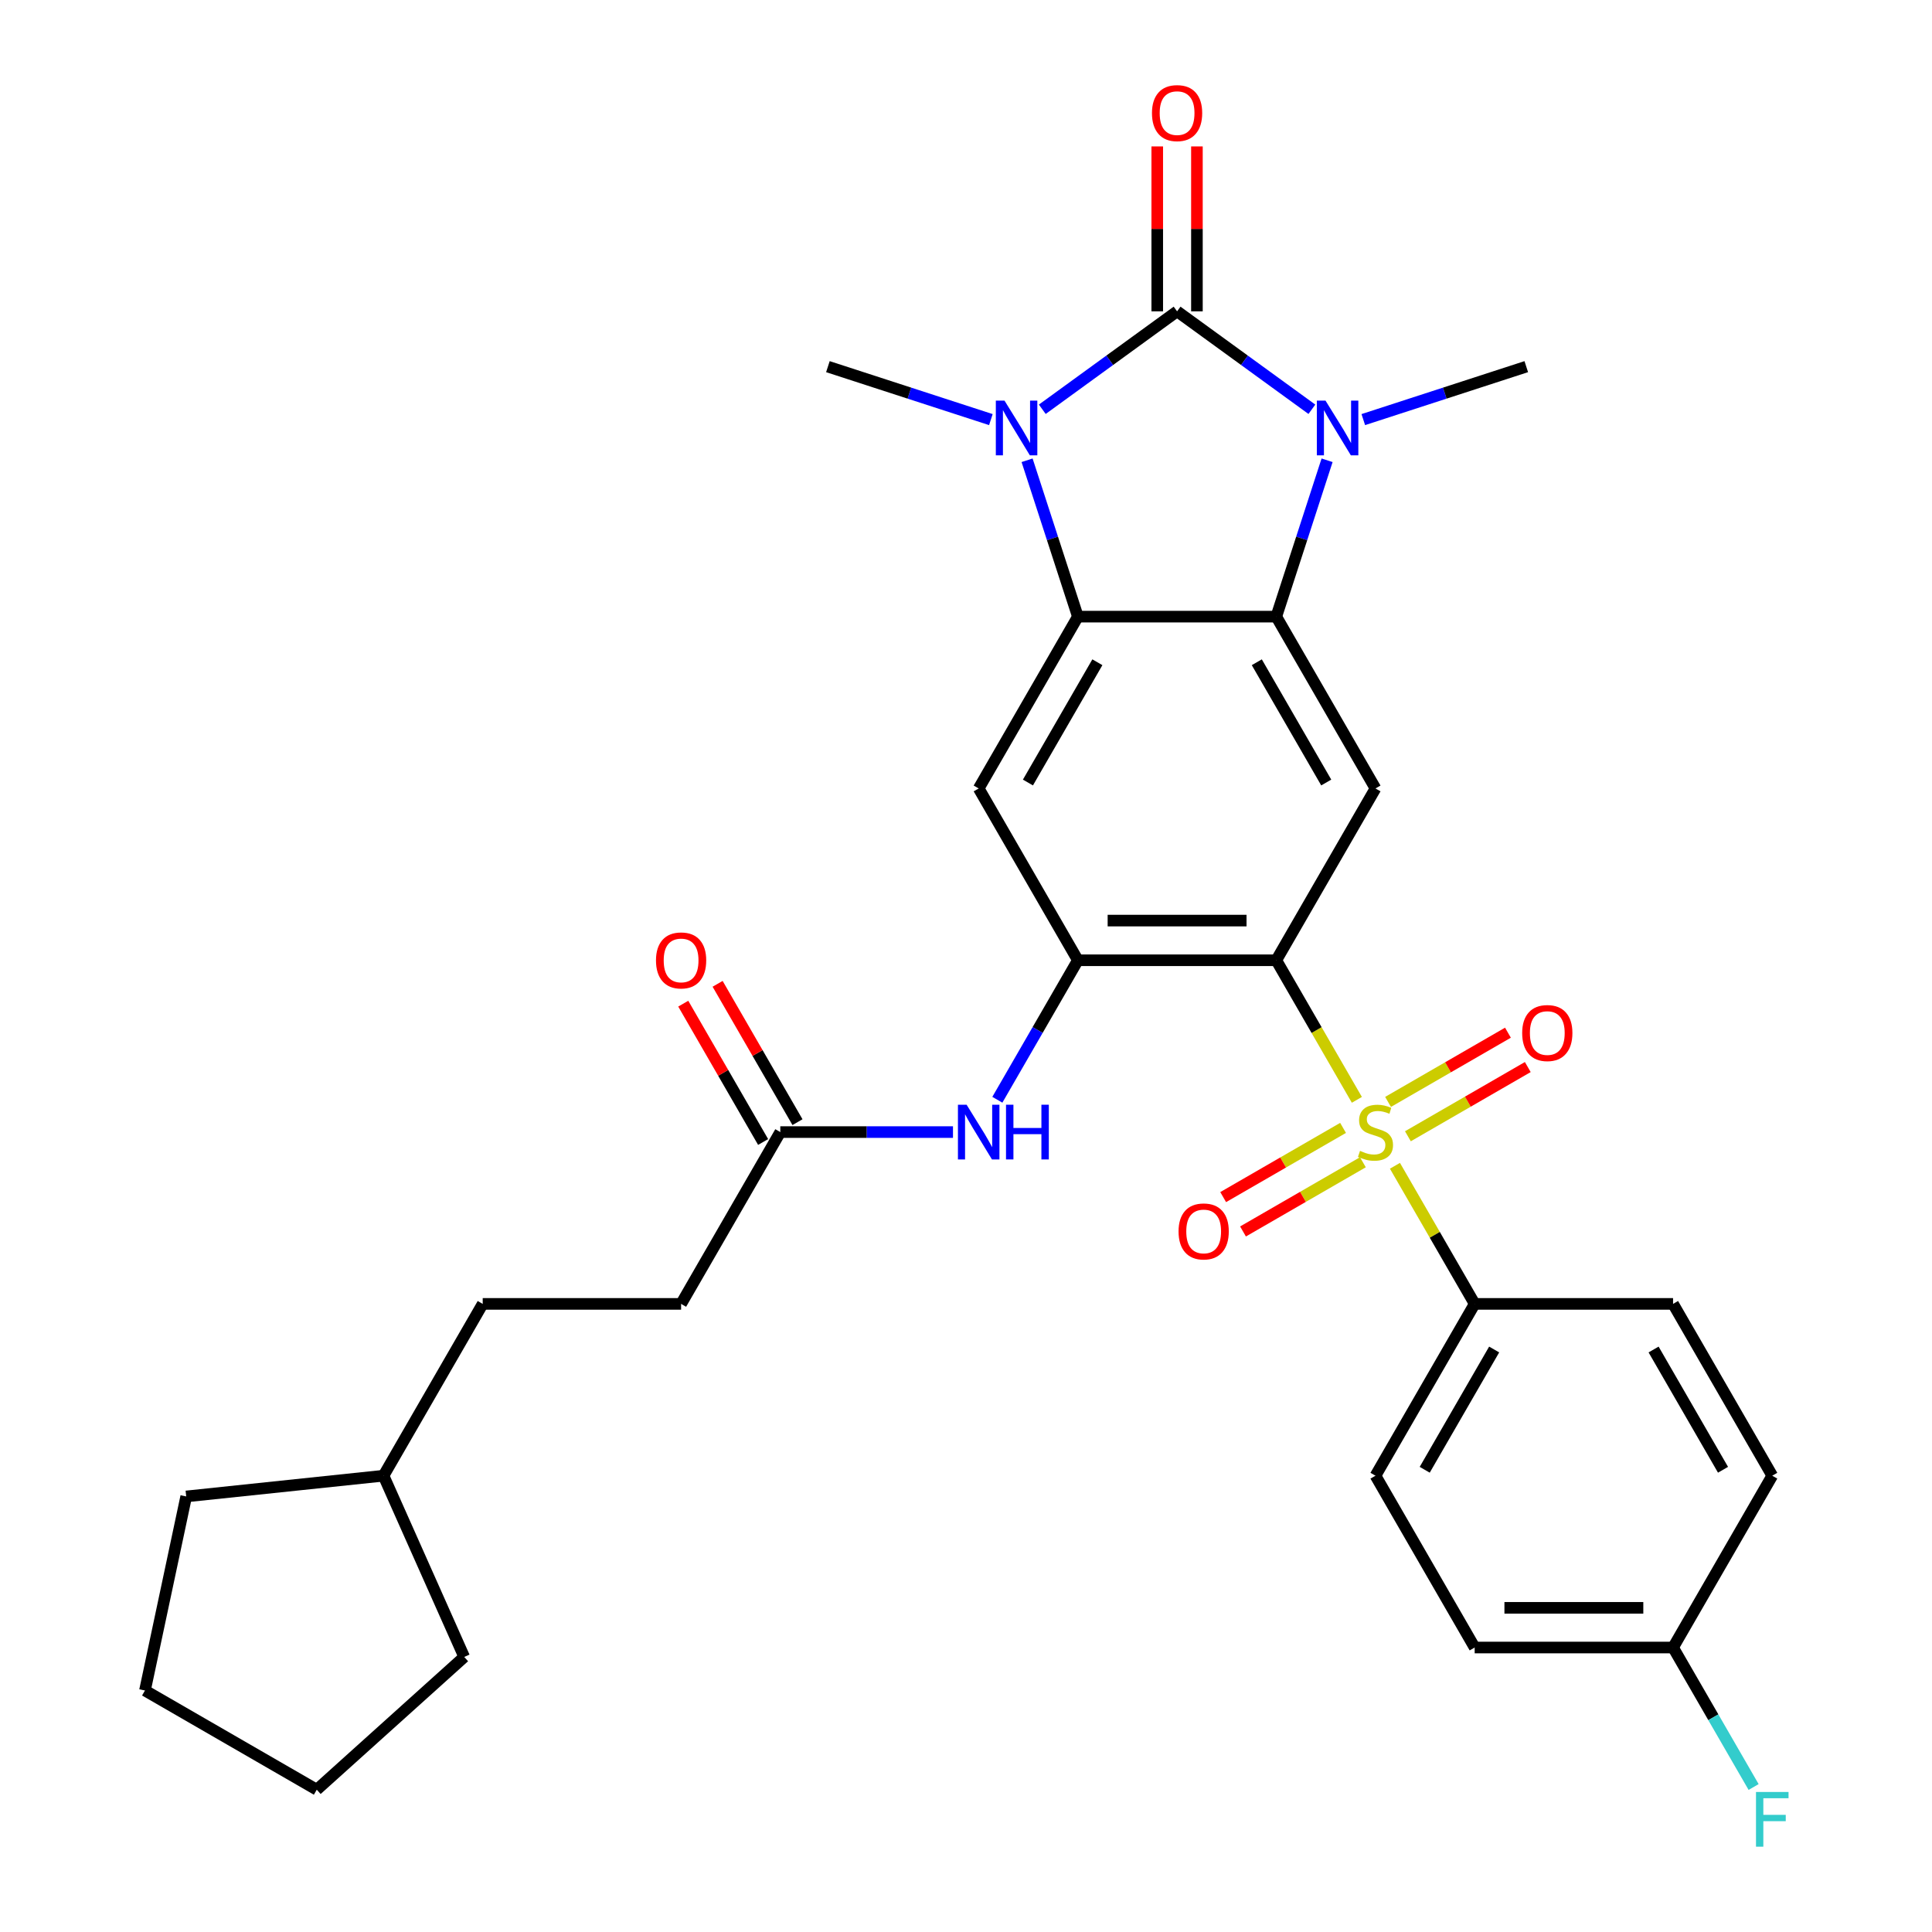 <?xml version='1.0' encoding='iso-8859-1'?>
<svg version='1.1' baseProfile='full'
              xmlns='http://www.w3.org/2000/svg'
                      xmlns:rdkit='http://www.rdkit.org/xml'
                      xmlns:xlink='http://www.w3.org/1999/xlink'
                  xml:space='preserve'
width='1000px' height='1000px' viewBox='0 0 1000 1000'>
<!-- END OF HEADER -->
<rect style='opacity:1.0;fill:#FFFFFF;stroke:none' width='1000' height='1000' x='0' y='0'> </rect>
<path class='bond-2' d='M 609.257,161.15 L 574.373,186.495' style='fill:none;fill-rule:evenodd;stroke:#000000;stroke-width:6px;stroke-linecap:butt;stroke-linejoin:miter;stroke-opacity:1' />
<path class='bond-2' d='M 574.373,186.495 L 539.488,211.841' style='fill:none;fill-rule:evenodd;stroke:#0000FF;stroke-width:6px;stroke-linecap:butt;stroke-linejoin:miter;stroke-opacity:1' />
<path class='bond-3' d='M 609.257,161.15 L 644.142,186.495' style='fill:none;fill-rule:evenodd;stroke:#000000;stroke-width:6px;stroke-linecap:butt;stroke-linejoin:miter;stroke-opacity:1' />
<path class='bond-3' d='M 644.142,186.495 L 679.026,211.841' style='fill:none;fill-rule:evenodd;stroke:#0000FF;stroke-width:6px;stroke-linecap:butt;stroke-linejoin:miter;stroke-opacity:1' />
<path class='bond-14' d='M 619.526,161.15 L 619.526,118.47' style='fill:none;fill-rule:evenodd;stroke:#000000;stroke-width:6px;stroke-linecap:butt;stroke-linejoin:miter;stroke-opacity:1' />
<path class='bond-14' d='M 619.526,118.47 L 619.526,75.79' style='fill:none;fill-rule:evenodd;stroke:#FF0000;stroke-width:6px;stroke-linecap:butt;stroke-linejoin:miter;stroke-opacity:1' />
<path class='bond-14' d='M 598.989,161.15 L 598.989,118.47' style='fill:none;fill-rule:evenodd;stroke:#000000;stroke-width:6px;stroke-linecap:butt;stroke-linejoin:miter;stroke-opacity:1' />
<path class='bond-14' d='M 598.989,118.47 L 598.989,75.79' style='fill:none;fill-rule:evenodd;stroke:#FF0000;stroke-width:6px;stroke-linecap:butt;stroke-linejoin:miter;stroke-opacity:1' />
<path class='bond-0' d='M 702.311,569.274 L 681.456,533.153' style='fill:none;fill-rule:evenodd;stroke:#CCCC00;stroke-width:6px;stroke-linecap:butt;stroke-linejoin:miter;stroke-opacity:1' />
<path class='bond-0' d='M 681.456,533.153 L 660.601,497.031' style='fill:none;fill-rule:evenodd;stroke:#000000;stroke-width:6px;stroke-linecap:butt;stroke-linejoin:miter;stroke-opacity:1' />
<path class='bond-10' d='M 722.018,603.409 L 742.654,639.15' style='fill:none;fill-rule:evenodd;stroke:#CCCC00;stroke-width:6px;stroke-linecap:butt;stroke-linejoin:miter;stroke-opacity:1' />
<path class='bond-10' d='M 742.654,639.15 L 763.289,674.892' style='fill:none;fill-rule:evenodd;stroke:#000000;stroke-width:6px;stroke-linecap:butt;stroke-linejoin:miter;stroke-opacity:1' />
<path class='bond-11' d='M 695.164,583.793 L 664.138,601.706' style='fill:none;fill-rule:evenodd;stroke:#CCCC00;stroke-width:6px;stroke-linecap:butt;stroke-linejoin:miter;stroke-opacity:1' />
<path class='bond-11' d='M 664.138,601.706 L 633.111,619.619' style='fill:none;fill-rule:evenodd;stroke:#FF0000;stroke-width:6px;stroke-linecap:butt;stroke-linejoin:miter;stroke-opacity:1' />
<path class='bond-11' d='M 705.432,601.579 L 674.406,619.492' style='fill:none;fill-rule:evenodd;stroke:#CCCC00;stroke-width:6px;stroke-linecap:butt;stroke-linejoin:miter;stroke-opacity:1' />
<path class='bond-11' d='M 674.406,619.492 L 643.38,637.405' style='fill:none;fill-rule:evenodd;stroke:#FF0000;stroke-width:6px;stroke-linecap:butt;stroke-linejoin:miter;stroke-opacity:1' />
<path class='bond-12' d='M 728.727,588.13 L 759.753,570.217' style='fill:none;fill-rule:evenodd;stroke:#CCCC00;stroke-width:6px;stroke-linecap:butt;stroke-linejoin:miter;stroke-opacity:1' />
<path class='bond-12' d='M 759.753,570.217 L 790.779,552.304' style='fill:none;fill-rule:evenodd;stroke:#FF0000;stroke-width:6px;stroke-linecap:butt;stroke-linejoin:miter;stroke-opacity:1' />
<path class='bond-12' d='M 718.458,570.344 L 749.484,552.431' style='fill:none;fill-rule:evenodd;stroke:#CCCC00;stroke-width:6px;stroke-linecap:butt;stroke-linejoin:miter;stroke-opacity:1' />
<path class='bond-12' d='M 749.484,552.431 L 780.51,534.518' style='fill:none;fill-rule:evenodd;stroke:#FF0000;stroke-width:6px;stroke-linecap:butt;stroke-linejoin:miter;stroke-opacity:1' />
<path class='bond-1' d='M 660.601,497.031 L 711.945,408.101' style='fill:none;fill-rule:evenodd;stroke:#000000;stroke-width:6px;stroke-linecap:butt;stroke-linejoin:miter;stroke-opacity:1' />
<path class='bond-32' d='M 660.601,497.031 L 557.913,497.031' style='fill:none;fill-rule:evenodd;stroke:#000000;stroke-width:6px;stroke-linecap:butt;stroke-linejoin:miter;stroke-opacity:1' />
<path class='bond-32' d='M 645.198,476.494 L 573.317,476.494' style='fill:none;fill-rule:evenodd;stroke:#000000;stroke-width:6px;stroke-linecap:butt;stroke-linejoin:miter;stroke-opacity:1' />
<path class='bond-5' d='M 531.616,238.236 L 544.765,278.703' style='fill:none;fill-rule:evenodd;stroke:#0000FF;stroke-width:6px;stroke-linecap:butt;stroke-linejoin:miter;stroke-opacity:1' />
<path class='bond-5' d='M 544.765,278.703 L 557.913,319.171' style='fill:none;fill-rule:evenodd;stroke:#000000;stroke-width:6px;stroke-linecap:butt;stroke-linejoin:miter;stroke-opacity:1' />
<path class='bond-18' d='M 512.874,217.185 L 470.697,203.481' style='fill:none;fill-rule:evenodd;stroke:#0000FF;stroke-width:6px;stroke-linecap:butt;stroke-linejoin:miter;stroke-opacity:1' />
<path class='bond-18' d='M 470.697,203.481 L 428.519,189.776' style='fill:none;fill-rule:evenodd;stroke:#000000;stroke-width:6px;stroke-linecap:butt;stroke-linejoin:miter;stroke-opacity:1' />
<path class='bond-4' d='M 686.899,238.236 L 673.75,278.703' style='fill:none;fill-rule:evenodd;stroke:#0000FF;stroke-width:6px;stroke-linecap:butt;stroke-linejoin:miter;stroke-opacity:1' />
<path class='bond-4' d='M 673.75,278.703 L 660.601,319.171' style='fill:none;fill-rule:evenodd;stroke:#000000;stroke-width:6px;stroke-linecap:butt;stroke-linejoin:miter;stroke-opacity:1' />
<path class='bond-19' d='M 705.641,217.185 L 747.818,203.481' style='fill:none;fill-rule:evenodd;stroke:#0000FF;stroke-width:6px;stroke-linecap:butt;stroke-linejoin:miter;stroke-opacity:1' />
<path class='bond-19' d='M 747.818,203.481 L 789.996,189.776' style='fill:none;fill-rule:evenodd;stroke:#000000;stroke-width:6px;stroke-linecap:butt;stroke-linejoin:miter;stroke-opacity:1' />
<path class='bond-7' d='M 660.601,319.171 L 711.945,408.101' style='fill:none;fill-rule:evenodd;stroke:#000000;stroke-width:6px;stroke-linecap:butt;stroke-linejoin:miter;stroke-opacity:1' />
<path class='bond-7' d='M 650.517,342.779 L 686.458,405.03' style='fill:none;fill-rule:evenodd;stroke:#000000;stroke-width:6px;stroke-linecap:butt;stroke-linejoin:miter;stroke-opacity:1' />
<path class='bond-31' d='M 660.601,319.171 L 557.913,319.171' style='fill:none;fill-rule:evenodd;stroke:#000000;stroke-width:6px;stroke-linecap:butt;stroke-linejoin:miter;stroke-opacity:1' />
<path class='bond-8' d='M 557.913,319.171 L 506.569,408.101' style='fill:none;fill-rule:evenodd;stroke:#000000;stroke-width:6px;stroke-linecap:butt;stroke-linejoin:miter;stroke-opacity:1' />
<path class='bond-8' d='M 567.998,342.779 L 532.057,405.03' style='fill:none;fill-rule:evenodd;stroke:#000000;stroke-width:6px;stroke-linecap:butt;stroke-linejoin:miter;stroke-opacity:1' />
<path class='bond-6' d='M 557.913,497.031 L 506.569,408.101' style='fill:none;fill-rule:evenodd;stroke:#000000;stroke-width:6px;stroke-linecap:butt;stroke-linejoin:miter;stroke-opacity:1' />
<path class='bond-9' d='M 557.913,497.031 L 537.07,533.133' style='fill:none;fill-rule:evenodd;stroke:#000000;stroke-width:6px;stroke-linecap:butt;stroke-linejoin:miter;stroke-opacity:1' />
<path class='bond-9' d='M 537.07,533.133 L 516.227,569.234' style='fill:none;fill-rule:evenodd;stroke:#0000FF;stroke-width:6px;stroke-linecap:butt;stroke-linejoin:miter;stroke-opacity:1' />
<path class='bond-13' d='M 493.262,585.962 L 448.572,585.962' style='fill:none;fill-rule:evenodd;stroke:#0000FF;stroke-width:6px;stroke-linecap:butt;stroke-linejoin:miter;stroke-opacity:1' />
<path class='bond-13' d='M 448.572,585.962 L 403.882,585.962' style='fill:none;fill-rule:evenodd;stroke:#000000;stroke-width:6px;stroke-linecap:butt;stroke-linejoin:miter;stroke-opacity:1' />
<path class='bond-16' d='M 763.289,674.892 L 711.945,763.822' style='fill:none;fill-rule:evenodd;stroke:#000000;stroke-width:6px;stroke-linecap:butt;stroke-linejoin:miter;stroke-opacity:1' />
<path class='bond-16' d='M 773.374,698.5 L 737.433,760.752' style='fill:none;fill-rule:evenodd;stroke:#000000;stroke-width:6px;stroke-linecap:butt;stroke-linejoin:miter;stroke-opacity:1' />
<path class='bond-17' d='M 763.289,674.892 L 865.977,674.892' style='fill:none;fill-rule:evenodd;stroke:#000000;stroke-width:6px;stroke-linecap:butt;stroke-linejoin:miter;stroke-opacity:1' />
<path class='bond-15' d='M 412.775,580.827 L 392.105,545.026' style='fill:none;fill-rule:evenodd;stroke:#000000;stroke-width:6px;stroke-linecap:butt;stroke-linejoin:miter;stroke-opacity:1' />
<path class='bond-15' d='M 392.105,545.026 L 371.435,509.224' style='fill:none;fill-rule:evenodd;stroke:#FF0000;stroke-width:6px;stroke-linecap:butt;stroke-linejoin:miter;stroke-opacity:1' />
<path class='bond-15' d='M 394.989,591.096 L 374.319,555.294' style='fill:none;fill-rule:evenodd;stroke:#000000;stroke-width:6px;stroke-linecap:butt;stroke-linejoin:miter;stroke-opacity:1' />
<path class='bond-15' d='M 374.319,555.294 L 353.649,519.493' style='fill:none;fill-rule:evenodd;stroke:#FF0000;stroke-width:6px;stroke-linecap:butt;stroke-linejoin:miter;stroke-opacity:1' />
<path class='bond-20' d='M 403.882,585.962 L 352.538,674.892' style='fill:none;fill-rule:evenodd;stroke:#000000;stroke-width:6px;stroke-linecap:butt;stroke-linejoin:miter;stroke-opacity:1' />
<path class='bond-22' d='M 711.945,763.822 L 763.289,852.753' style='fill:none;fill-rule:evenodd;stroke:#000000;stroke-width:6px;stroke-linecap:butt;stroke-linejoin:miter;stroke-opacity:1' />
<path class='bond-23' d='M 865.977,674.892 L 917.321,763.822' style='fill:none;fill-rule:evenodd;stroke:#000000;stroke-width:6px;stroke-linecap:butt;stroke-linejoin:miter;stroke-opacity:1' />
<path class='bond-23' d='M 855.893,698.5 L 891.833,760.752' style='fill:none;fill-rule:evenodd;stroke:#000000;stroke-width:6px;stroke-linecap:butt;stroke-linejoin:miter;stroke-opacity:1' />
<path class='bond-25' d='M 352.538,674.892 L 249.85,674.892' style='fill:none;fill-rule:evenodd;stroke:#000000;stroke-width:6px;stroke-linecap:butt;stroke-linejoin:miter;stroke-opacity:1' />
<path class='bond-21' d='M 865.977,852.753 L 917.321,763.822' style='fill:none;fill-rule:evenodd;stroke:#000000;stroke-width:6px;stroke-linecap:butt;stroke-linejoin:miter;stroke-opacity:1' />
<path class='bond-24' d='M 865.977,852.753 L 886.82,888.854' style='fill:none;fill-rule:evenodd;stroke:#000000;stroke-width:6px;stroke-linecap:butt;stroke-linejoin:miter;stroke-opacity:1' />
<path class='bond-24' d='M 886.82,888.854 L 907.664,924.956' style='fill:none;fill-rule:evenodd;stroke:#33CCCC;stroke-width:6px;stroke-linecap:butt;stroke-linejoin:miter;stroke-opacity:1' />
<path class='bond-33' d='M 865.977,852.753 L 763.289,852.753' style='fill:none;fill-rule:evenodd;stroke:#000000;stroke-width:6px;stroke-linecap:butt;stroke-linejoin:miter;stroke-opacity:1' />
<path class='bond-33' d='M 850.574,832.215 L 778.692,832.215' style='fill:none;fill-rule:evenodd;stroke:#000000;stroke-width:6px;stroke-linecap:butt;stroke-linejoin:miter;stroke-opacity:1' />
<path class='bond-26' d='M 249.85,674.892 L 198.506,763.822' style='fill:none;fill-rule:evenodd;stroke:#000000;stroke-width:6px;stroke-linecap:butt;stroke-linejoin:miter;stroke-opacity:1' />
<path class='bond-27' d='M 198.506,763.822 L 240.273,857.632' style='fill:none;fill-rule:evenodd;stroke:#000000;stroke-width:6px;stroke-linecap:butt;stroke-linejoin:miter;stroke-opacity:1' />
<path class='bond-28' d='M 198.506,763.822 L 96.38,774.556' style='fill:none;fill-rule:evenodd;stroke:#000000;stroke-width:6px;stroke-linecap:butt;stroke-linejoin:miter;stroke-opacity:1' />
<path class='bond-29' d='M 240.273,857.632 L 163.961,926.344' style='fill:none;fill-rule:evenodd;stroke:#000000;stroke-width:6px;stroke-linecap:butt;stroke-linejoin:miter;stroke-opacity:1' />
<path class='bond-30' d='M 96.38,774.556 L 75.031,875' style='fill:none;fill-rule:evenodd;stroke:#000000;stroke-width:6px;stroke-linecap:butt;stroke-linejoin:miter;stroke-opacity:1' />
<path class='bond-34' d='M 163.961,926.344 L 75.031,875' style='fill:none;fill-rule:evenodd;stroke:#000000;stroke-width:6px;stroke-linecap:butt;stroke-linejoin:miter;stroke-opacity:1' />
<path  class='atom-1' d='M 703.945 595.682
Q 704.265 595.802, 705.585 596.362
Q 706.905 596.922, 708.345 597.282
Q 709.825 597.602, 711.265 597.602
Q 713.945 597.602, 715.505 596.322
Q 717.065 595.002, 717.065 592.722
Q 717.065 591.162, 716.265 590.202
Q 715.505 589.242, 714.305 588.722
Q 713.105 588.202, 711.105 587.602
Q 708.585 586.842, 707.065 586.122
Q 705.585 585.402, 704.505 583.882
Q 703.465 582.362, 703.465 579.802
Q 703.465 576.242, 705.865 574.042
Q 708.305 571.842, 713.105 571.842
Q 716.385 571.842, 720.105 573.402
L 719.185 576.482
Q 715.785 575.082, 713.225 575.082
Q 710.465 575.082, 708.945 576.242
Q 707.425 577.362, 707.465 579.322
Q 707.465 580.842, 708.225 581.762
Q 709.025 582.682, 710.145 583.202
Q 711.305 583.722, 713.225 584.322
Q 715.785 585.122, 717.305 585.922
Q 718.825 586.722, 719.905 588.362
Q 721.025 589.962, 721.025 592.722
Q 721.025 596.642, 718.385 598.762
Q 715.785 600.842, 711.425 600.842
Q 708.905 600.842, 706.985 600.282
Q 705.105 599.762, 702.865 598.842
L 703.945 595.682
' fill='#CCCC00'/>
<path  class='atom-3' d='M 519.921 207.349
L 529.201 222.349
Q 530.121 223.829, 531.601 226.509
Q 533.081 229.189, 533.161 229.349
L 533.161 207.349
L 536.921 207.349
L 536.921 235.669
L 533.041 235.669
L 523.081 219.269
Q 521.921 217.349, 520.681 215.149
Q 519.481 212.949, 519.121 212.269
L 519.121 235.669
L 515.441 235.669
L 515.441 207.349
L 519.921 207.349
' fill='#0000FF'/>
<path  class='atom-4' d='M 686.074 207.349
L 695.354 222.349
Q 696.274 223.829, 697.754 226.509
Q 699.234 229.189, 699.314 229.349
L 699.314 207.349
L 703.074 207.349
L 703.074 235.669
L 699.194 235.669
L 689.234 219.269
Q 688.074 217.349, 686.834 215.149
Q 685.634 212.949, 685.274 212.269
L 685.274 235.669
L 681.594 235.669
L 681.594 207.349
L 686.074 207.349
' fill='#0000FF'/>
<path  class='atom-10' d='M 500.309 571.802
L 509.589 586.802
Q 510.509 588.282, 511.989 590.962
Q 513.469 593.642, 513.549 593.802
L 513.549 571.802
L 517.309 571.802
L 517.309 600.122
L 513.429 600.122
L 503.469 583.722
Q 502.309 581.802, 501.069 579.602
Q 499.869 577.402, 499.509 576.722
L 499.509 600.122
L 495.829 600.122
L 495.829 571.802
L 500.309 571.802
' fill='#0000FF'/>
<path  class='atom-10' d='M 520.709 571.802
L 524.549 571.802
L 524.549 583.842
L 539.029 583.842
L 539.029 571.802
L 542.869 571.802
L 542.869 600.122
L 539.029 600.122
L 539.029 587.042
L 524.549 587.042
L 524.549 600.122
L 520.709 600.122
L 520.709 571.802
' fill='#0000FF'/>
<path  class='atom-12' d='M 610.015 637.386
Q 610.015 630.586, 613.375 626.786
Q 616.735 622.986, 623.015 622.986
Q 629.295 622.986, 632.655 626.786
Q 636.015 630.586, 636.015 637.386
Q 636.015 644.266, 632.615 648.186
Q 629.215 652.066, 623.015 652.066
Q 616.775 652.066, 613.375 648.186
Q 610.015 644.306, 610.015 637.386
M 623.015 648.866
Q 627.335 648.866, 629.655 645.986
Q 632.015 643.066, 632.015 637.386
Q 632.015 631.826, 629.655 629.026
Q 627.335 626.186, 623.015 626.186
Q 618.695 626.186, 616.335 628.986
Q 614.015 631.786, 614.015 637.386
Q 614.015 643.106, 616.335 645.986
Q 618.695 648.866, 623.015 648.866
' fill='#FF0000'/>
<path  class='atom-13' d='M 787.876 534.698
Q 787.876 527.898, 791.236 524.098
Q 794.596 520.298, 800.876 520.298
Q 807.156 520.298, 810.516 524.098
Q 813.876 527.898, 813.876 534.698
Q 813.876 541.578, 810.476 545.498
Q 807.076 549.378, 800.876 549.378
Q 794.636 549.378, 791.236 545.498
Q 787.876 541.618, 787.876 534.698
M 800.876 546.178
Q 805.196 546.178, 807.516 543.298
Q 809.876 540.378, 809.876 534.698
Q 809.876 529.138, 807.516 526.338
Q 805.196 523.498, 800.876 523.498
Q 796.556 523.498, 794.196 526.298
Q 791.876 529.098, 791.876 534.698
Q 791.876 540.418, 794.196 543.298
Q 796.556 546.178, 800.876 546.178
' fill='#FF0000'/>
<path  class='atom-15' d='M 596.257 58.542
Q 596.257 51.742, 599.617 47.943
Q 602.977 44.142, 609.257 44.142
Q 615.537 44.142, 618.897 47.943
Q 622.257 51.742, 622.257 58.542
Q 622.257 65.422, 618.857 69.343
Q 615.457 73.222, 609.257 73.222
Q 603.017 73.222, 599.617 69.343
Q 596.257 65.463, 596.257 58.542
M 609.257 70.022
Q 613.577 70.022, 615.897 67.142
Q 618.257 64.222, 618.257 58.542
Q 618.257 52.983, 615.897 50.182
Q 613.577 47.343, 609.257 47.343
Q 604.937 47.343, 602.577 50.142
Q 600.257 52.943, 600.257 58.542
Q 600.257 64.263, 602.577 67.142
Q 604.937 70.022, 609.257 70.022
' fill='#FF0000'/>
<path  class='atom-16' d='M 339.538 497.111
Q 339.538 490.311, 342.898 486.511
Q 346.258 482.711, 352.538 482.711
Q 358.818 482.711, 362.178 486.511
Q 365.538 490.311, 365.538 497.111
Q 365.538 503.991, 362.138 507.911
Q 358.738 511.791, 352.538 511.791
Q 346.298 511.791, 342.898 507.911
Q 339.538 504.031, 339.538 497.111
M 352.538 508.591
Q 356.858 508.591, 359.178 505.711
Q 361.538 502.791, 361.538 497.111
Q 361.538 491.551, 359.178 488.751
Q 356.858 485.911, 352.538 485.911
Q 348.218 485.911, 345.858 488.711
Q 343.538 491.511, 343.538 497.111
Q 343.538 502.831, 345.858 505.711
Q 348.218 508.591, 352.538 508.591
' fill='#FF0000'/>
<path  class='atom-25' d='M 908.901 927.523
L 925.741 927.523
L 925.741 930.763
L 912.701 930.763
L 912.701 939.363
L 924.301 939.363
L 924.301 942.643
L 912.701 942.643
L 912.701 955.843
L 908.901 955.843
L 908.901 927.523
' fill='#33CCCC'/>
</svg>
